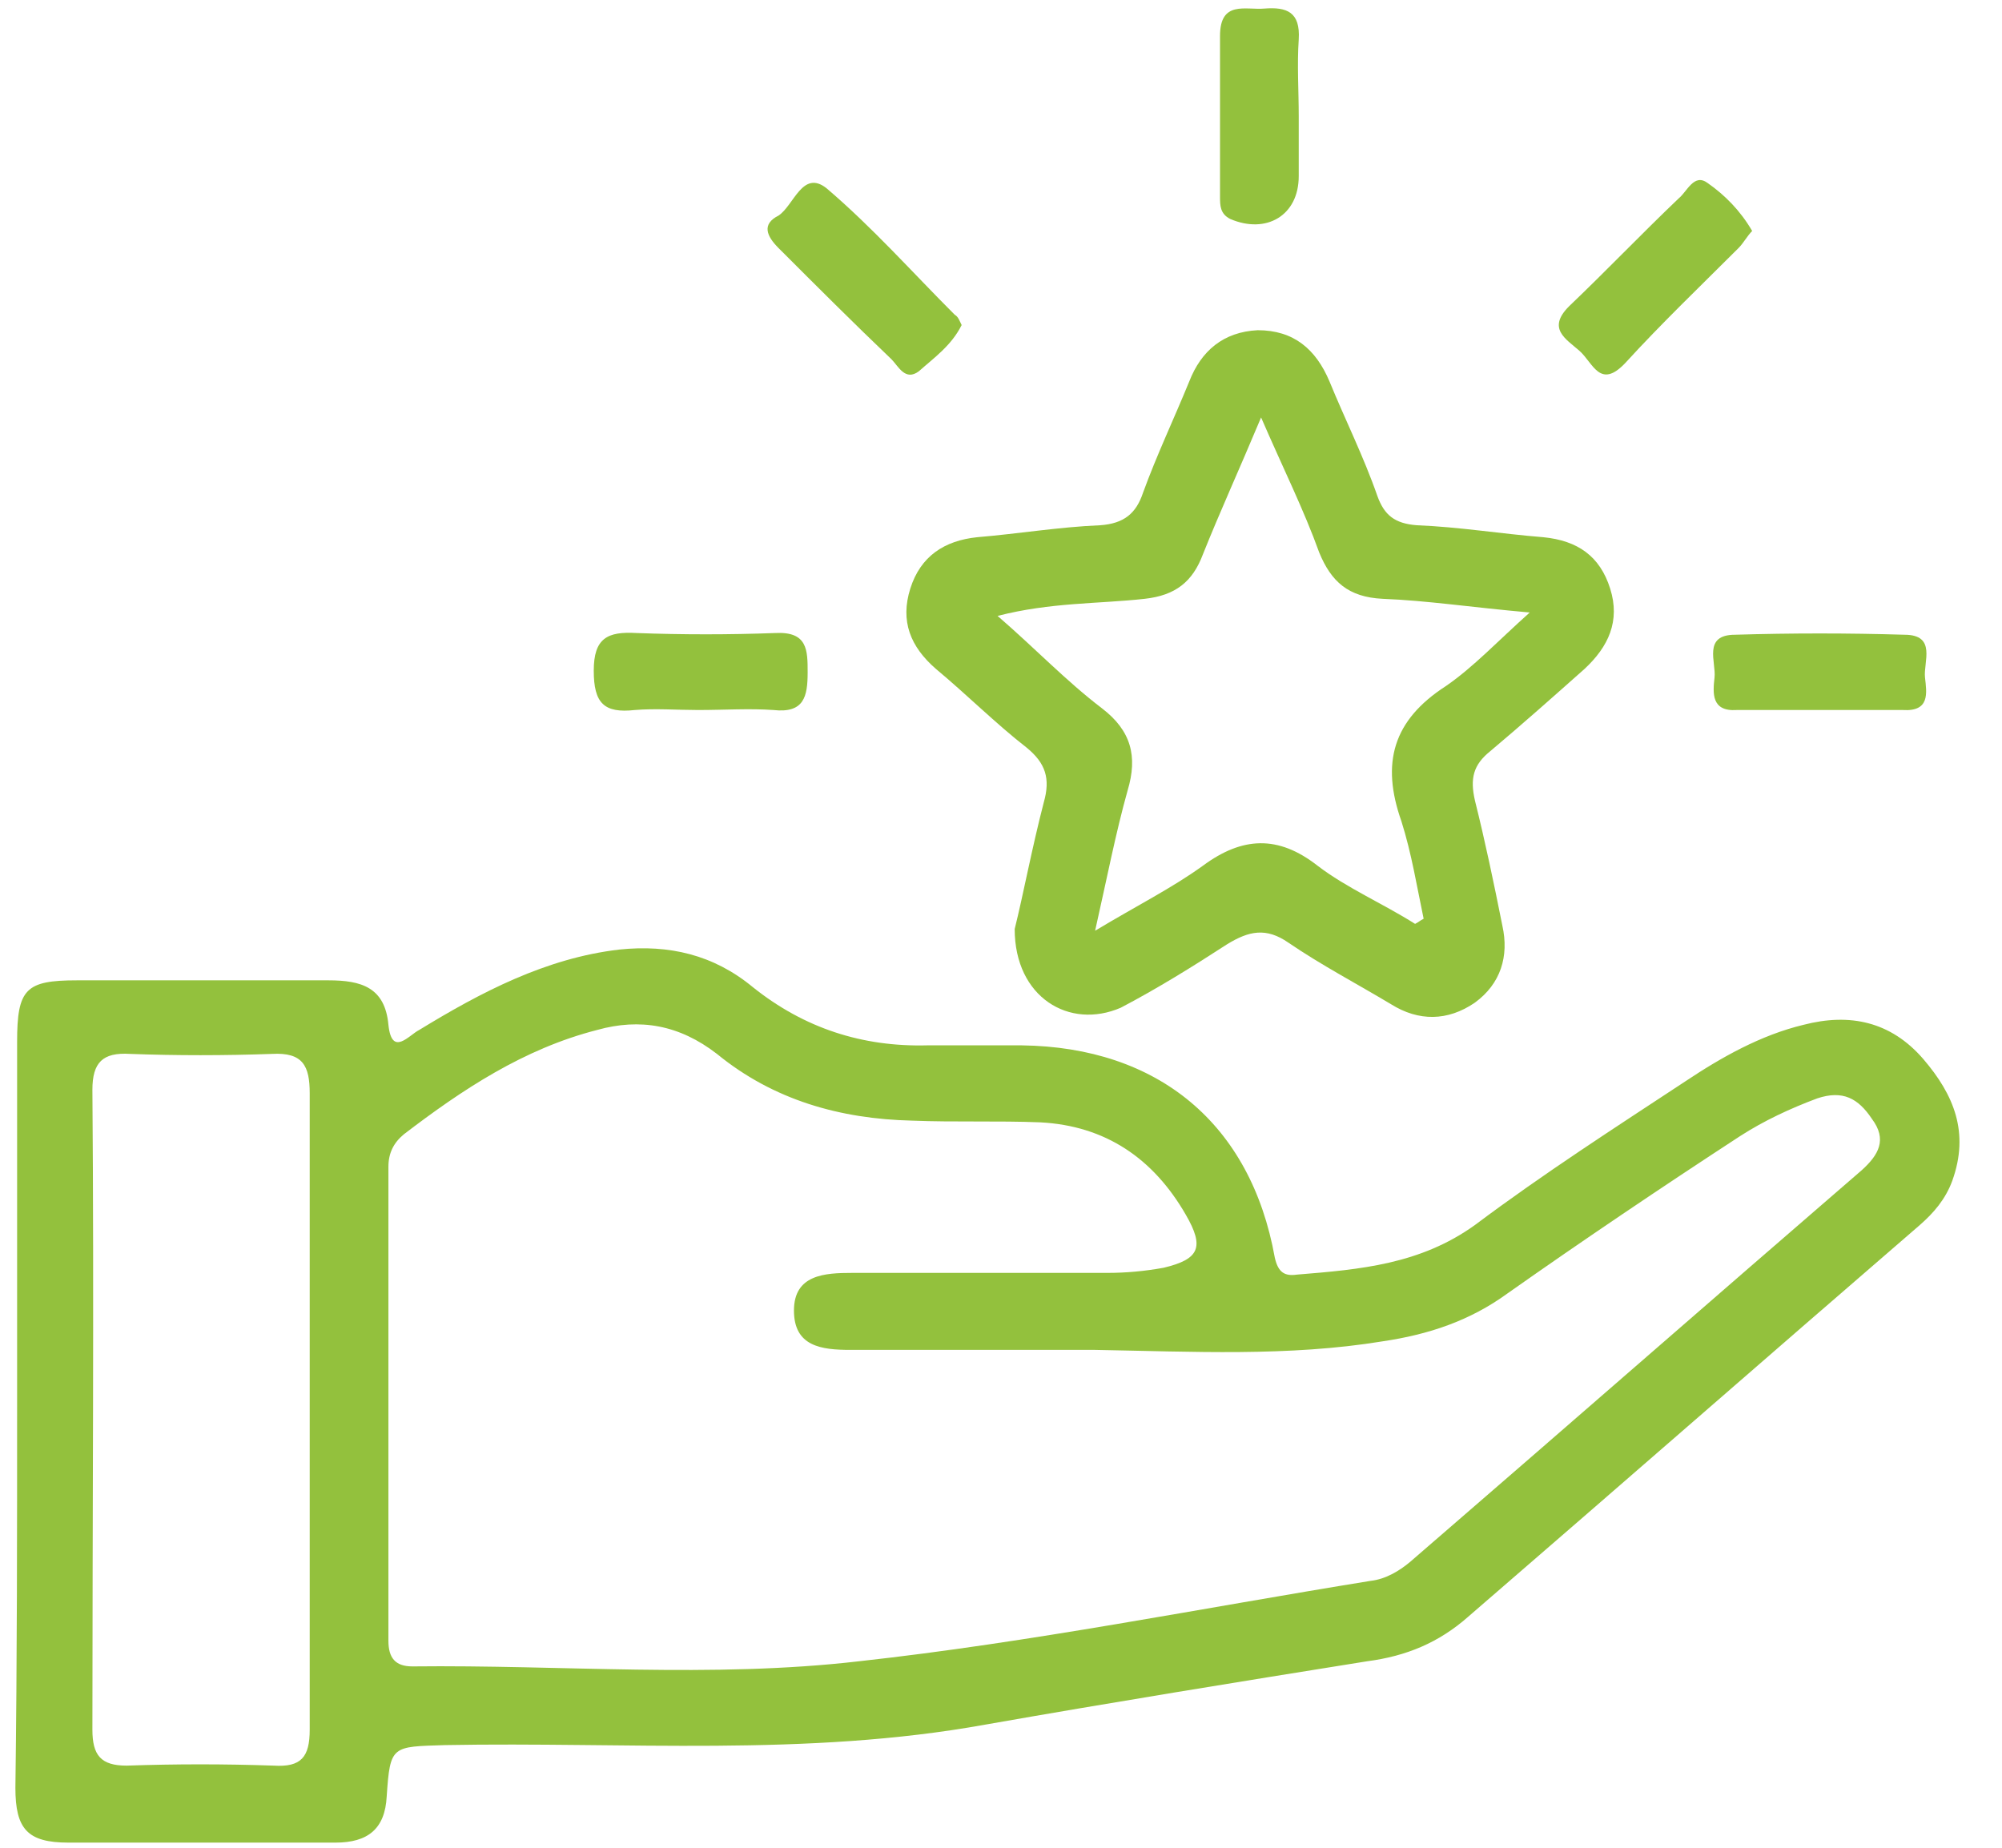 <?xml version="1.0" encoding="utf-8"?>
<!-- Generator: $$$/GeneralStr/196=Adobe Illustrator 27.6.0, SVG Export Plug-In . SVG Version: 6.00 Build 0)  -->
<svg version="1.1" id="Ebene_1" xmlns="http://www.w3.org/2000/svg" xmlns:xlink="http://www.w3.org/1999/xlink" x="0px" y="0px"
	 viewBox="0 0 117 108" style="enable-background:new 0 0 117 108;" xml:space="preserve">
<style type="text/css">
	.st0{fill:#93C13D;}
</style>
<path class="st0" d="M18.1,82.6c0-6.2,0-12.5,0-18.7c0-1.6-0.4-2.4-2.2-2.3c-2.8,0.1-5.6,0.1-8.3,0c-1.6-0.1-2.2,0.5-2.2,2.1
	c0.1,12.5,0,24.9,0,37.4c0,1.5,0.5,2.1,2,2.1c2.9-0.1,5.7-0.1,8.6,0c1.6,0.1,2.1-0.5,2.1-2.1C18.1,94.9,18.1,88.8,18.1,82.6
	 M64,78.9c-4.8,0-9.5,0-14.3,0c-1.7,0-3.3-0.2-3.3-2.3c0-2.1,1.8-2.2,3.4-2.2c5,0,10,0,14.9,0c1.1,0,2.2-0.1,3.3-0.3
	c2.1-0.5,2.4-1.2,1.3-3.1c-1.9-3.3-4.7-5.2-8.5-5.4c-2.5-0.1-5,0-7.5-0.1c-4.2-0.1-8.1-1.2-11.4-3.9c-2.2-1.7-4.5-2.1-7-1.4
	c-4.3,1.1-7.9,3.5-11.3,6.1c-0.6,0.5-0.9,1.1-0.9,1.9c0,9.2,0,18.5,0,27.7c0,1,0.4,1.5,1.4,1.5c8.7-0.1,17.5,0.7,26.1-0.3
	c10-1.1,20-3.1,29.9-4.7c0.9-0.1,1.7-0.6,2.3-1.1c8.8-7.6,17.6-15.3,26.4-22.9c1-0.9,1.5-1.8,0.6-3c-0.8-1.2-1.7-1.7-3.2-1.2
	c-1.6,0.6-3.1,1.3-4.5,2.2c-4.6,3-9.2,6.1-13.6,9.2c-2.2,1.6-4.6,2.4-7.3,2.8C75.3,79.3,69.7,79,64,78.9 M1,82.2C1,75.1,1,68,1,60.9
	c0-3.1,0.5-3.6,3.5-3.6c4.9,0,9.8,0,14.7,0c1.9,0,3.3,0.4,3.5,2.6c0.2,1.9,1.2,0.6,1.8,0.3c3.6-2.2,7.4-4.2,11.7-4.7
	c2.9-0.3,5.5,0.3,7.8,2.2c3,2.4,6.4,3.5,10.2,3.4c1.8,0,3.7,0,5.5,0c8,0.1,13.4,4.6,14.8,12.4c0.2,0.9,0.6,1.1,1.3,1
	c3.7-0.3,7.2-0.6,10.4-2.9c4-3,8.2-5.7,12.3-8.4c2.1-1.4,4.4-2.7,6.9-3.3c2.7-0.7,5.1-0.2,7,2c1.8,2.1,2.7,4.3,1.7,7.1
	c-0.4,1.1-1.1,1.9-1.9,2.6c-8.8,7.6-17.6,15.3-26.4,22.9c-1.7,1.5-3.6,2.3-5.9,2.6c-7.5,1.2-14.9,2.4-22.3,3.7
	c-10.5,1.9-21,1-31.6,1.2c-3.1,0.1-3.2,0-3.4,3c-0.1,1.9-1.1,2.7-3,2.7c-5.2,0-10.4,0-15.6,0c-2.4,0-3.1-0.8-3.1-3.2
	C1,97,1,89.6,1,82.2"/>
<path class="st0" d="M82.7,54c0.2-0.1,0.3-0.2,0.5-0.3c-0.4-1.9-0.7-3.8-1.3-5.7c-1.2-3.4-0.5-5.9,2.6-7.9c1.6-1.1,3-2.6,4.9-4.3
	c-3.4-0.3-6-0.7-8.6-0.8c-2-0.1-3-1-3.7-2.7c-0.9-2.5-2.1-4.9-3.4-7.9c-1.3,3.1-2.4,5.5-3.4,8c-0.6,1.6-1.6,2.4-3.4,2.6
	c-2.7,0.3-5.5,0.2-8.6,1c2.2,1.9,4,3.8,6.1,5.4c1.7,1.3,2.1,2.8,1.5,4.8c-0.7,2.5-1.2,5.1-1.9,8.2c2.5-1.5,4.5-2.5,6.3-3.8
	c2.3-1.7,4.4-1.8,6.7,0C78.7,51.9,80.8,52.8,82.7,54 M59.3,54.3c0.5-2,1-4.7,1.7-7.4c0.4-1.4,0.1-2.3-1-3.2
	c-1.8-1.4-3.5-3.1-5.3-4.6c-1.5-1.3-2.1-2.8-1.5-4.7c0.6-1.9,2-2.8,3.9-3c2.4-0.2,4.8-0.6,7.2-0.7c1.4-0.1,2.1-0.7,2.5-1.9
	c0.8-2.2,1.8-4.3,2.7-6.5c0.7-1.8,2-2.9,4-3c2.1,0,3.4,1.1,4.2,3c0.9,2.2,2,4.4,2.8,6.7c0.4,1.1,1,1.6,2.3,1.7
	c2.5,0.1,4.9,0.5,7.4,0.7c2,0.2,3.3,1.1,3.9,3c0.6,1.9-0.1,3.4-1.5,4.7c-1.8,1.6-3.6,3.2-5.5,4.8c-1,0.8-1.2,1.6-0.9,2.9
	c0.6,2.4,1.1,4.8,1.6,7.3c0.4,1.8-0.1,3.4-1.6,4.5c-1.6,1.1-3.3,1.1-4.9,0.1c-2-1.2-4.1-2.3-6-3.6c-1.3-0.9-2.3-0.7-3.6,0.1
	c-2,1.3-4.1,2.6-6.2,3.7C62.5,60.2,59.3,58.3,59.3,54.3"/>
<path class="st0" d="M75.9,6.8c0,1.2,0,2.3,0,3.5c0,2.3-1.9,3.4-4,2.5c-0.6-0.3-0.6-0.8-0.6-1.3c0-3.1,0-6.3,0-9.4
	c0-2.1,1.5-1.5,2.6-1.6c1.3-0.1,2.1,0.2,2,1.8C75.8,3.8,75.9,5.3,75.9,6.8"/>
<path class="st0" d="M56.2,19c-0.6,1.2-1.6,1.9-2.5,2.7c-0.8,0.6-1.2-0.3-1.6-0.7c-2.2-2.1-4.4-4.3-6.6-6.5c-0.7-0.7-1-1.4,0-1.9
	c0.9-0.6,1.4-2.7,2.8-1.6c2.7,2.3,5,4.9,7.5,7.4C56,18.5,56.1,18.8,56.2,19"/>
<path class="st0" d="M40.8,41.5c-1.2,0-2.5-0.1-3.7,0c-1.8,0.2-2.4-0.4-2.4-2.3c0-1.9,0.8-2.3,2.5-2.2c2.7,0.1,5.4,0.1,8.1,0
	c1.9-0.1,1.9,1,1.9,2.3c0,1.4-0.2,2.4-2,2.2C43.8,41.4,42.3,41.5,40.8,41.5"/>
<path class="st0" d="M102.4,13.5c-0.3,0.3-0.5,0.7-0.8,1c-2.2,2.2-4.5,4.4-6.6,6.7c-1.5,1.6-1.9,0-2.7-0.7c-0.8-0.7-1.9-1.3-0.6-2.6
	c2.2-2.1,4.2-4.2,6.4-6.3c0.5-0.4,0.9-1.5,1.7-0.9C100.8,11.4,101.7,12.3,102.4,13.5"/>
<path class="st0" d="M106.3,41.5c-1.6,0-3.2,0-4.8,0c-1.5,0.1-1.4-1-1.3-1.9c0.1-0.9-0.7-2.5,1.2-2.5c3.3-0.1,6.6-0.1,9.9,0
	c1.9,0,1.1,1.6,1.2,2.5c0.1,0.9,0.3,2-1.3,1.9C109.5,41.5,107.9,41.5,106.3,41.5"/>
</svg>
